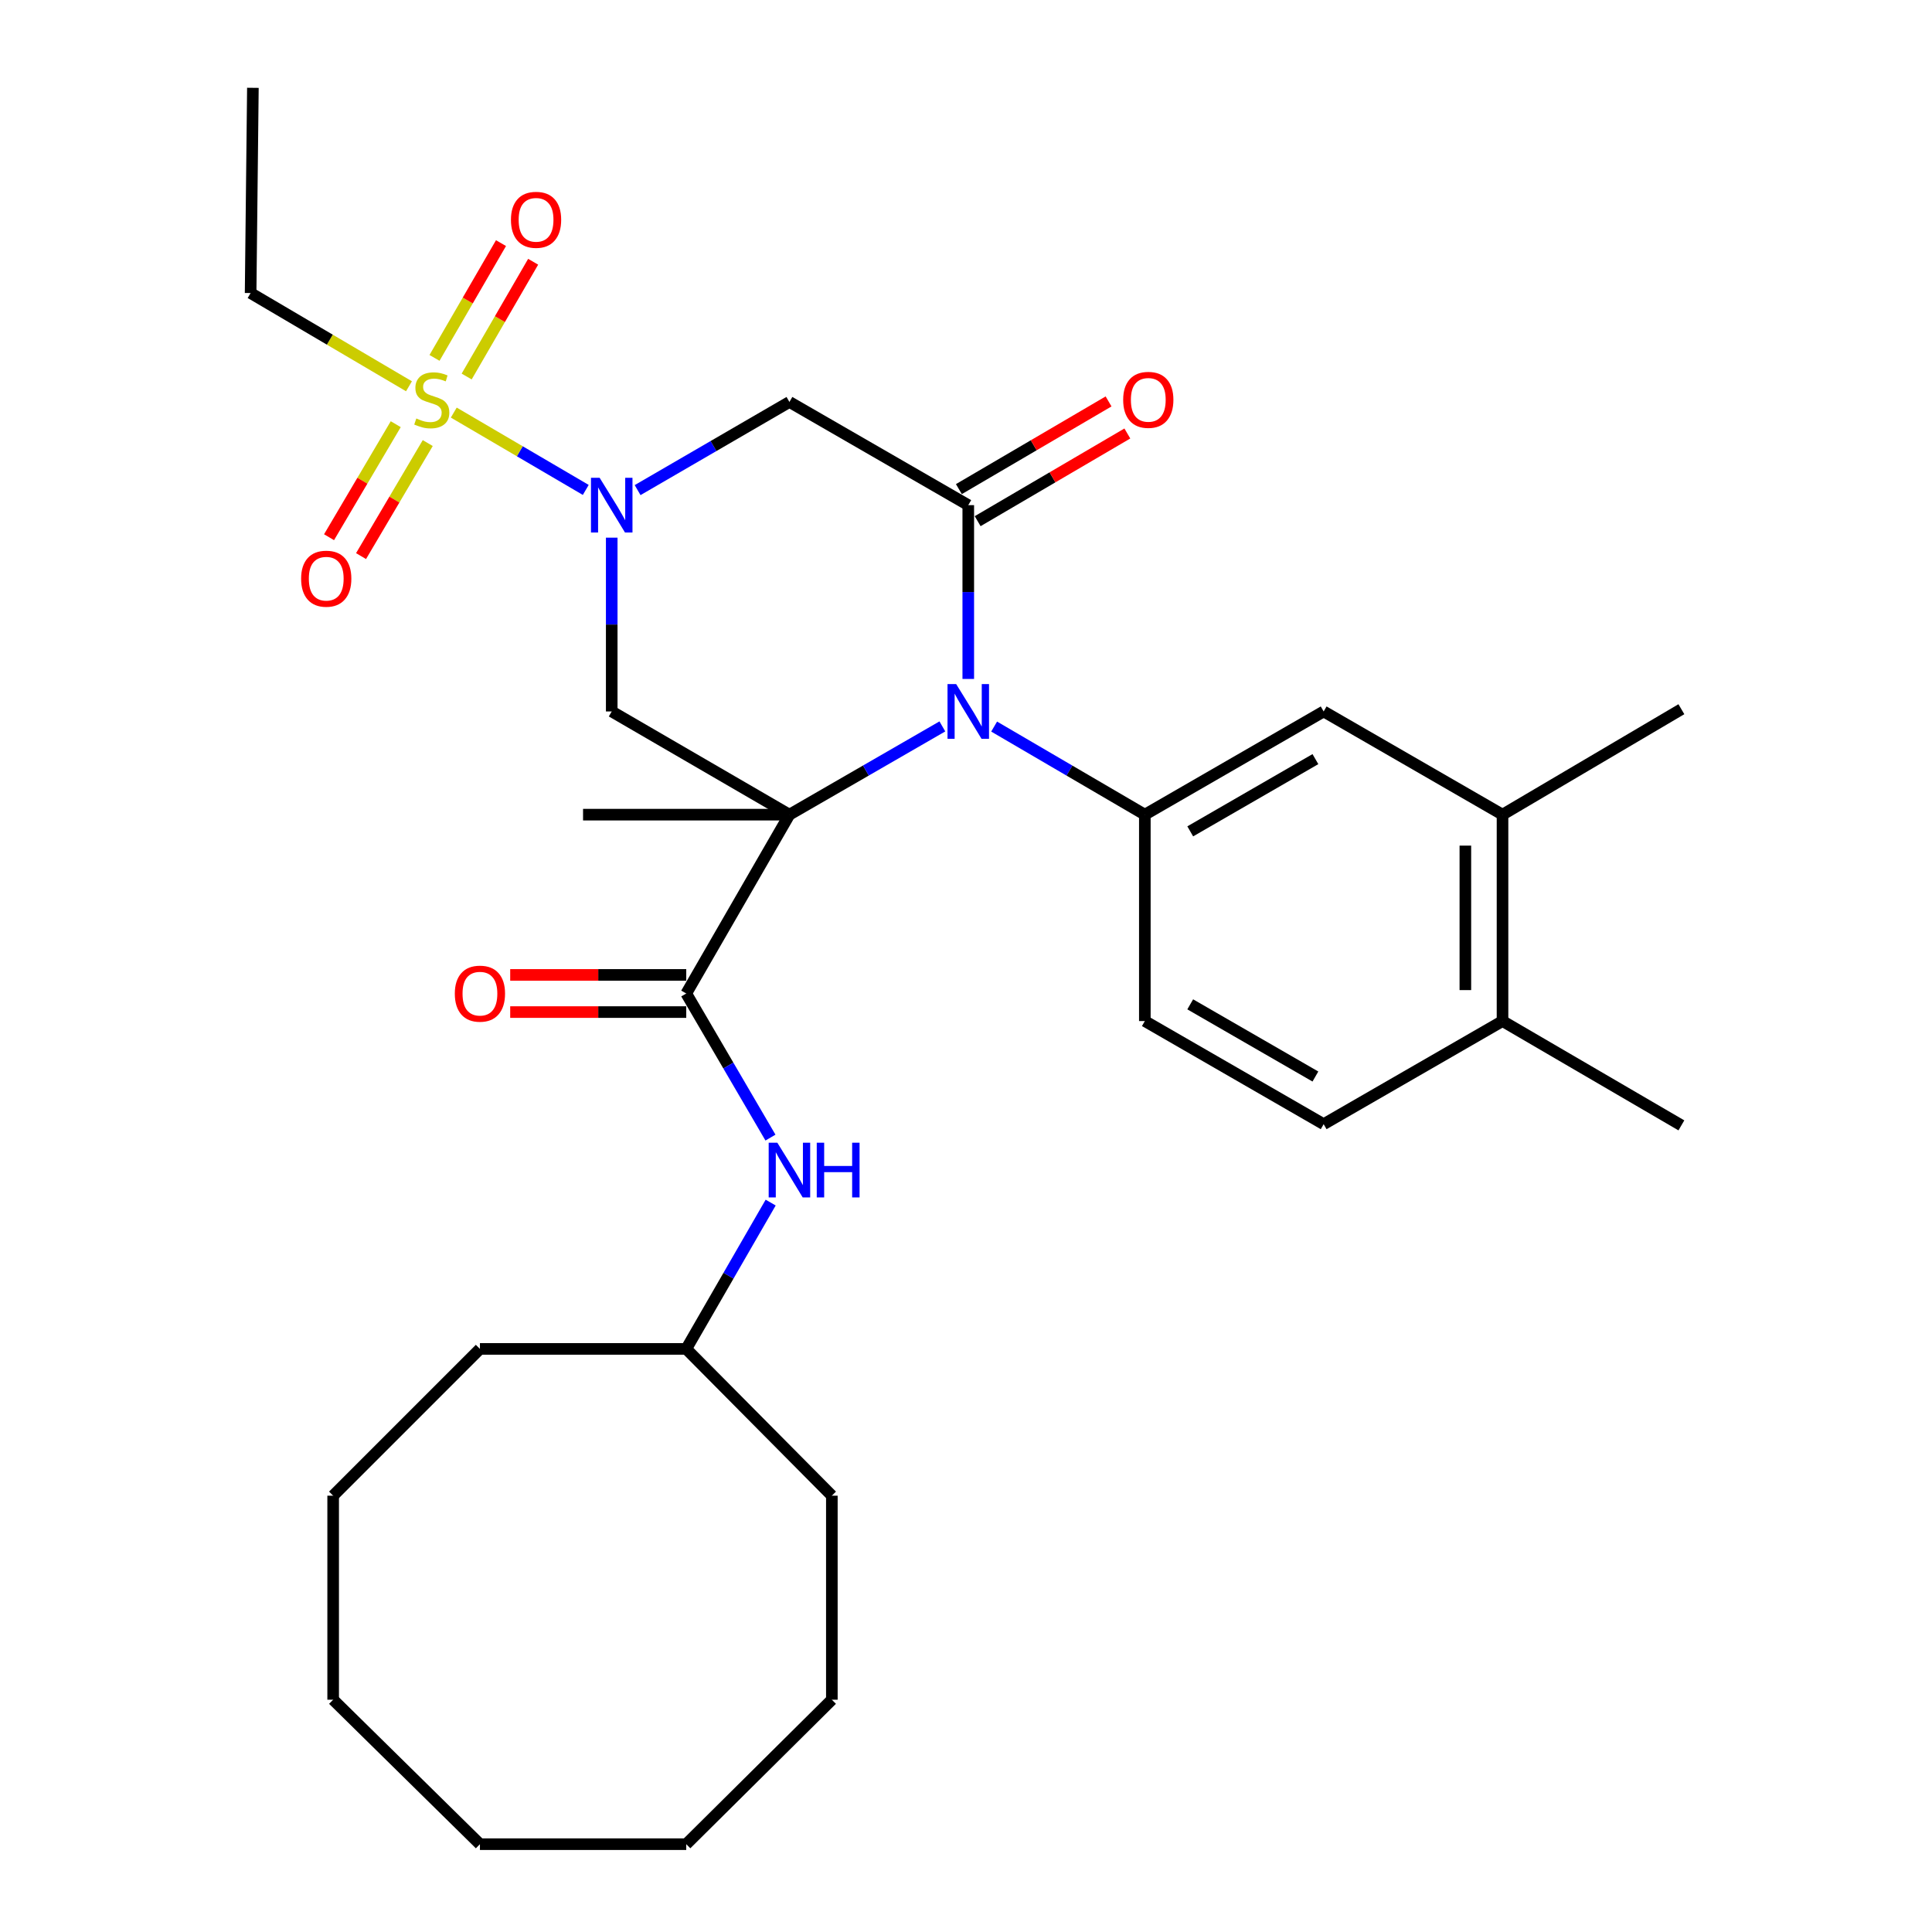 <?xml version='1.0' encoding='iso-8859-1'?>
<svg version='1.1' baseProfile='full'
              xmlns='http://www.w3.org/2000/svg'
                      xmlns:rdkit='http://www.rdkit.org/xml'
                      xmlns:xlink='http://www.w3.org/1999/xlink'
                  xml:space='preserve'
width='1000px' height='1000px' viewBox='0 0 1000 1000'>
<!-- END OF HEADER -->
<rect style='opacity:1.0;fill:#FFFFFF;stroke:none' width='1000' height='1000' x='0' y='0'> </rect>
<path class='bond-0' d='M 408.608,421.665 L 448.186,398.827' style='fill:none;fill-rule:evenodd;stroke:#000000;stroke-width:6px;stroke-linecap:butt;stroke-linejoin:miter;stroke-opacity:1' />
<path class='bond-0' d='M 448.186,398.827 L 487.764,375.989' style='fill:none;fill-rule:evenodd;stroke:#0000FF;stroke-width:6px;stroke-linecap:butt;stroke-linejoin:miter;stroke-opacity:1' />
<path class='bond-4' d='M 408.608,421.665 L 316.628,368.249' style='fill:none;fill-rule:evenodd;stroke:#000000;stroke-width:6px;stroke-linecap:butt;stroke-linejoin:miter;stroke-opacity:1' />
<path class='bond-5' d='M 408.608,421.665 L 355.202,514.233' style='fill:none;fill-rule:evenodd;stroke:#000000;stroke-width:6px;stroke-linecap:butt;stroke-linejoin:miter;stroke-opacity:1' />
<path class='bond-17' d='M 408.608,421.665 L 301.786,421.665' style='fill:none;fill-rule:evenodd;stroke:#000000;stroke-width:6px;stroke-linecap:butt;stroke-linejoin:miter;stroke-opacity:1' />
<path class='bond-3' d='M 501.175,351.42 L 501.175,306.44' style='fill:none;fill-rule:evenodd;stroke:#0000FF;stroke-width:6px;stroke-linecap:butt;stroke-linejoin:miter;stroke-opacity:1' />
<path class='bond-3' d='M 501.175,306.44 L 501.175,261.46' style='fill:none;fill-rule:evenodd;stroke:#000000;stroke-width:6px;stroke-linecap:butt;stroke-linejoin:miter;stroke-opacity:1' />
<path class='bond-7' d='M 514.562,376.073 L 553.565,398.869' style='fill:none;fill-rule:evenodd;stroke:#0000FF;stroke-width:6px;stroke-linecap:butt;stroke-linejoin:miter;stroke-opacity:1' />
<path class='bond-7' d='M 553.565,398.869 L 592.567,421.665' style='fill:none;fill-rule:evenodd;stroke:#000000;stroke-width:6px;stroke-linecap:butt;stroke-linejoin:miter;stroke-opacity:1' />
<path class='bond-1' d='M 316.628,278.289 L 316.628,323.269' style='fill:none;fill-rule:evenodd;stroke:#0000FF;stroke-width:6px;stroke-linecap:butt;stroke-linejoin:miter;stroke-opacity:1' />
<path class='bond-1' d='M 316.628,323.269 L 316.628,368.249' style='fill:none;fill-rule:evenodd;stroke:#000000;stroke-width:6px;stroke-linecap:butt;stroke-linejoin:miter;stroke-opacity:1' />
<path class='bond-2' d='M 303.189,253.585 L 269.031,233.569' style='fill:none;fill-rule:evenodd;stroke:#0000FF;stroke-width:6px;stroke-linecap:butt;stroke-linejoin:miter;stroke-opacity:1' />
<path class='bond-2' d='M 269.031,233.569 L 234.873,213.553' style='fill:none;fill-rule:evenodd;stroke:#CCCC00;stroke-width:6px;stroke-linecap:butt;stroke-linejoin:miter;stroke-opacity:1' />
<path class='bond-6' d='M 330.027,253.68 L 369.318,230.867' style='fill:none;fill-rule:evenodd;stroke:#0000FF;stroke-width:6px;stroke-linecap:butt;stroke-linejoin:miter;stroke-opacity:1' />
<path class='bond-6' d='M 369.318,230.867 L 408.608,208.054' style='fill:none;fill-rule:evenodd;stroke:#000000;stroke-width:6px;stroke-linecap:butt;stroke-linejoin:miter;stroke-opacity:1' />
<path class='bond-10' d='M 204.835,219.558 L 187.574,248.81' style='fill:none;fill-rule:evenodd;stroke:#CCCC00;stroke-width:6px;stroke-linecap:butt;stroke-linejoin:miter;stroke-opacity:1' />
<path class='bond-10' d='M 187.574,248.81 L 170.313,278.062' style='fill:none;fill-rule:evenodd;stroke:#FF0000;stroke-width:6px;stroke-linecap:butt;stroke-linejoin:miter;stroke-opacity:1' />
<path class='bond-10' d='M 221.4,229.333 L 204.139,258.585' style='fill:none;fill-rule:evenodd;stroke:#CCCC00;stroke-width:6px;stroke-linecap:butt;stroke-linejoin:miter;stroke-opacity:1' />
<path class='bond-10' d='M 204.139,258.585 L 186.877,287.836' style='fill:none;fill-rule:evenodd;stroke:#FF0000;stroke-width:6px;stroke-linecap:butt;stroke-linejoin:miter;stroke-opacity:1' />
<path class='bond-11' d='M 241.544,194.887 L 258.752,165.183' style='fill:none;fill-rule:evenodd;stroke:#CCCC00;stroke-width:6px;stroke-linecap:butt;stroke-linejoin:miter;stroke-opacity:1' />
<path class='bond-11' d='M 258.752,165.183 L 275.959,135.479' style='fill:none;fill-rule:evenodd;stroke:#FF0000;stroke-width:6px;stroke-linecap:butt;stroke-linejoin:miter;stroke-opacity:1' />
<path class='bond-11' d='M 224.902,185.246 L 242.109,155.542' style='fill:none;fill-rule:evenodd;stroke:#CCCC00;stroke-width:6px;stroke-linecap:butt;stroke-linejoin:miter;stroke-opacity:1' />
<path class='bond-11' d='M 242.109,155.542 L 259.316,125.837' style='fill:none;fill-rule:evenodd;stroke:#FF0000;stroke-width:6px;stroke-linecap:butt;stroke-linejoin:miter;stroke-opacity:1' />
<path class='bond-19' d='M 211.684,199.932 L 170.701,175.805' style='fill:none;fill-rule:evenodd;stroke:#CCCC00;stroke-width:6px;stroke-linecap:butt;stroke-linejoin:miter;stroke-opacity:1' />
<path class='bond-19' d='M 170.701,175.805 L 129.719,151.678' style='fill:none;fill-rule:evenodd;stroke:#000000;stroke-width:6px;stroke-linecap:butt;stroke-linejoin:miter;stroke-opacity:1' />
<path class='bond-13' d='M 506.036,269.758 L 544.775,247.065' style='fill:none;fill-rule:evenodd;stroke:#000000;stroke-width:6px;stroke-linecap:butt;stroke-linejoin:miter;stroke-opacity:1' />
<path class='bond-13' d='M 544.775,247.065 L 583.513,224.373' style='fill:none;fill-rule:evenodd;stroke:#FF0000;stroke-width:6px;stroke-linecap:butt;stroke-linejoin:miter;stroke-opacity:1' />
<path class='bond-13' d='M 496.315,253.162 L 535.053,230.469' style='fill:none;fill-rule:evenodd;stroke:#000000;stroke-width:6px;stroke-linecap:butt;stroke-linejoin:miter;stroke-opacity:1' />
<path class='bond-13' d='M 535.053,230.469 L 573.791,207.777' style='fill:none;fill-rule:evenodd;stroke:#FF0000;stroke-width:6px;stroke-linecap:butt;stroke-linejoin:miter;stroke-opacity:1' />
<path class='bond-31' d='M 501.175,261.46 L 408.608,208.054' style='fill:none;fill-rule:evenodd;stroke:#000000;stroke-width:6px;stroke-linecap:butt;stroke-linejoin:miter;stroke-opacity:1' />
<path class='bond-8' d='M 355.202,514.233 L 376.995,551.526' style='fill:none;fill-rule:evenodd;stroke:#000000;stroke-width:6px;stroke-linecap:butt;stroke-linejoin:miter;stroke-opacity:1' />
<path class='bond-8' d='M 376.995,551.526 L 398.787,588.819' style='fill:none;fill-rule:evenodd;stroke:#0000FF;stroke-width:6px;stroke-linecap:butt;stroke-linejoin:miter;stroke-opacity:1' />
<path class='bond-14' d='M 355.202,504.616 L 309.642,504.616' style='fill:none;fill-rule:evenodd;stroke:#000000;stroke-width:6px;stroke-linecap:butt;stroke-linejoin:miter;stroke-opacity:1' />
<path class='bond-14' d='M 309.642,504.616 L 264.082,504.616' style='fill:none;fill-rule:evenodd;stroke:#FF0000;stroke-width:6px;stroke-linecap:butt;stroke-linejoin:miter;stroke-opacity:1' />
<path class='bond-14' d='M 355.202,523.85 L 309.642,523.85' style='fill:none;fill-rule:evenodd;stroke:#000000;stroke-width:6px;stroke-linecap:butt;stroke-linejoin:miter;stroke-opacity:1' />
<path class='bond-14' d='M 309.642,523.85 L 264.082,523.85' style='fill:none;fill-rule:evenodd;stroke:#FF0000;stroke-width:6px;stroke-linecap:butt;stroke-linejoin:miter;stroke-opacity:1' />
<path class='bond-9' d='M 592.567,421.665 L 685.124,368.249' style='fill:none;fill-rule:evenodd;stroke:#000000;stroke-width:6px;stroke-linecap:butt;stroke-linejoin:miter;stroke-opacity:1' />
<path class='bond-9' d='M 616.065,430.312 L 680.855,392.92' style='fill:none;fill-rule:evenodd;stroke:#000000;stroke-width:6px;stroke-linecap:butt;stroke-linejoin:miter;stroke-opacity:1' />
<path class='bond-15' d='M 592.567,421.665 L 592.567,528.498' style='fill:none;fill-rule:evenodd;stroke:#000000;stroke-width:6px;stroke-linecap:butt;stroke-linejoin:miter;stroke-opacity:1' />
<path class='bond-20' d='M 398.897,622.457 L 377.05,660.325' style='fill:none;fill-rule:evenodd;stroke:#0000FF;stroke-width:6px;stroke-linecap:butt;stroke-linejoin:miter;stroke-opacity:1' />
<path class='bond-20' d='M 377.05,660.325 L 355.202,698.192' style='fill:none;fill-rule:evenodd;stroke:#000000;stroke-width:6px;stroke-linecap:butt;stroke-linejoin:miter;stroke-opacity:1' />
<path class='bond-12' d='M 685.124,368.249 L 777.702,421.665' style='fill:none;fill-rule:evenodd;stroke:#000000;stroke-width:6px;stroke-linecap:butt;stroke-linejoin:miter;stroke-opacity:1' />
<path class='bond-21' d='M 777.702,421.665 L 870.281,367.085' style='fill:none;fill-rule:evenodd;stroke:#000000;stroke-width:6px;stroke-linecap:butt;stroke-linejoin:miter;stroke-opacity:1' />
<path class='bond-32' d='M 777.702,421.665 L 777.702,528.498' style='fill:none;fill-rule:evenodd;stroke:#000000;stroke-width:6px;stroke-linecap:butt;stroke-linejoin:miter;stroke-opacity:1' />
<path class='bond-32' d='M 758.469,437.69 L 758.469,512.473' style='fill:none;fill-rule:evenodd;stroke:#000000;stroke-width:6px;stroke-linecap:butt;stroke-linejoin:miter;stroke-opacity:1' />
<path class='bond-18' d='M 592.567,528.498 L 685.124,581.871' style='fill:none;fill-rule:evenodd;stroke:#000000;stroke-width:6px;stroke-linecap:butt;stroke-linejoin:miter;stroke-opacity:1' />
<path class='bond-18' d='M 616.059,519.842 L 680.849,557.204' style='fill:none;fill-rule:evenodd;stroke:#000000;stroke-width:6px;stroke-linecap:butt;stroke-linejoin:miter;stroke-opacity:1' />
<path class='bond-16' d='M 777.702,528.498 L 685.124,581.871' style='fill:none;fill-rule:evenodd;stroke:#000000;stroke-width:6px;stroke-linecap:butt;stroke-linejoin:miter;stroke-opacity:1' />
<path class='bond-22' d='M 777.702,528.498 L 870.281,582.491' style='fill:none;fill-rule:evenodd;stroke:#000000;stroke-width:6px;stroke-linecap:butt;stroke-linejoin:miter;stroke-opacity:1' />
<path class='bond-25' d='M 129.719,151.678 L 130.895,45.455' style='fill:none;fill-rule:evenodd;stroke:#000000;stroke-width:6px;stroke-linecap:butt;stroke-linejoin:miter;stroke-opacity:1' />
<path class='bond-23' d='M 355.202,698.192 L 248.413,698.192' style='fill:none;fill-rule:evenodd;stroke:#000000;stroke-width:6px;stroke-linecap:butt;stroke-linejoin:miter;stroke-opacity:1' />
<path class='bond-24' d='M 355.202,698.192 L 430.566,774.166' style='fill:none;fill-rule:evenodd;stroke:#000000;stroke-width:6px;stroke-linecap:butt;stroke-linejoin:miter;stroke-opacity:1' />
<path class='bond-27' d='M 248.413,698.192 L 172.44,774.166' style='fill:none;fill-rule:evenodd;stroke:#000000;stroke-width:6px;stroke-linecap:butt;stroke-linejoin:miter;stroke-opacity:1' />
<path class='bond-26' d='M 430.566,774.166 L 430.566,879.769' style='fill:none;fill-rule:evenodd;stroke:#000000;stroke-width:6px;stroke-linecap:butt;stroke-linejoin:miter;stroke-opacity:1' />
<path class='bond-28' d='M 430.566,879.769 L 355.202,954.545' style='fill:none;fill-rule:evenodd;stroke:#000000;stroke-width:6px;stroke-linecap:butt;stroke-linejoin:miter;stroke-opacity:1' />
<path class='bond-29' d='M 172.44,774.166 L 172.44,879.769' style='fill:none;fill-rule:evenodd;stroke:#000000;stroke-width:6px;stroke-linecap:butt;stroke-linejoin:miter;stroke-opacity:1' />
<path class='bond-30' d='M 355.202,954.545 L 248.413,954.545' style='fill:none;fill-rule:evenodd;stroke:#000000;stroke-width:6px;stroke-linecap:butt;stroke-linejoin:miter;stroke-opacity:1' />
<path class='bond-33' d='M 172.44,879.769 L 248.413,954.545' style='fill:none;fill-rule:evenodd;stroke:#000000;stroke-width:6px;stroke-linecap:butt;stroke-linejoin:miter;stroke-opacity:1' />
<path  class='atom-1' d='M 494.915 354.089
L 504.195 369.089
Q 505.115 370.569, 506.595 373.249
Q 508.075 375.929, 508.155 376.089
L 508.155 354.089
L 511.915 354.089
L 511.915 382.409
L 508.035 382.409
L 498.075 366.009
Q 496.915 364.089, 495.675 361.889
Q 494.475 359.689, 494.115 359.009
L 494.115 382.409
L 490.435 382.409
L 490.435 354.089
L 494.915 354.089
' fill='#0000FF'/>
<path  class='atom-2' d='M 310.368 247.3
L 319.648 262.3
Q 320.568 263.78, 322.048 266.46
Q 323.528 269.14, 323.608 269.3
L 323.608 247.3
L 327.368 247.3
L 327.368 275.62
L 323.488 275.62
L 313.528 259.22
Q 312.368 257.3, 311.128 255.1
Q 309.928 252.9, 309.568 252.22
L 309.568 275.62
L 305.888 275.62
L 305.888 247.3
L 310.368 247.3
' fill='#0000FF'/>
<path  class='atom-3' d='M 215.484 216.599
Q 215.804 216.719, 217.124 217.279
Q 218.444 217.839, 219.884 218.199
Q 221.364 218.519, 222.804 218.519
Q 225.484 218.519, 227.044 217.239
Q 228.604 215.919, 228.604 213.639
Q 228.604 212.079, 227.804 211.119
Q 227.044 210.159, 225.844 209.639
Q 224.644 209.119, 222.644 208.519
Q 220.124 207.759, 218.604 207.039
Q 217.124 206.319, 216.044 204.799
Q 215.004 203.279, 215.004 200.719
Q 215.004 197.159, 217.404 194.959
Q 219.844 192.759, 224.644 192.759
Q 227.924 192.759, 231.644 194.319
L 230.724 197.399
Q 227.324 195.999, 224.764 195.999
Q 222.004 195.999, 220.484 197.159
Q 218.964 198.279, 219.004 200.239
Q 219.004 201.759, 219.764 202.679
Q 220.564 203.599, 221.684 204.119
Q 222.844 204.639, 224.764 205.239
Q 227.324 206.039, 228.844 206.839
Q 230.364 207.639, 231.444 209.279
Q 232.564 210.879, 232.564 213.639
Q 232.564 217.559, 229.924 219.679
Q 227.324 221.759, 222.964 221.759
Q 220.444 221.759, 218.524 221.199
Q 216.644 220.679, 214.404 219.759
L 215.484 216.599
' fill='#CCCC00'/>
<path  class='atom-9' d='M 402.348 591.465
L 411.628 606.465
Q 412.548 607.945, 414.028 610.625
Q 415.508 613.305, 415.588 613.465
L 415.588 591.465
L 419.348 591.465
L 419.348 619.785
L 415.468 619.785
L 405.508 603.385
Q 404.348 601.465, 403.108 599.265
Q 401.908 597.065, 401.548 596.385
L 401.548 619.785
L 397.868 619.785
L 397.868 591.465
L 402.348 591.465
' fill='#0000FF'/>
<path  class='atom-9' d='M 422.748 591.465
L 426.588 591.465
L 426.588 603.505
L 441.068 603.505
L 441.068 591.465
L 444.908 591.465
L 444.908 619.785
L 441.068 619.785
L 441.068 606.705
L 426.588 606.705
L 426.588 619.785
L 422.748 619.785
L 422.748 591.465
' fill='#0000FF'/>
<path  class='atom-11' d='M 155.86 299.526
Q 155.86 292.726, 159.22 288.926
Q 162.58 285.126, 168.86 285.126
Q 175.14 285.126, 178.5 288.926
Q 181.86 292.726, 181.86 299.526
Q 181.86 306.406, 178.46 310.326
Q 175.06 314.206, 168.86 314.206
Q 162.62 314.206, 159.22 310.326
Q 155.86 306.446, 155.86 299.526
M 168.86 311.006
Q 173.18 311.006, 175.5 308.126
Q 177.86 305.206, 177.86 299.526
Q 177.86 293.966, 175.5 291.166
Q 173.18 288.326, 168.86 288.326
Q 164.54 288.326, 162.18 291.126
Q 159.86 293.926, 159.86 299.526
Q 159.86 305.246, 162.18 308.126
Q 164.54 311.006, 168.86 311.006
' fill='#FF0000'/>
<path  class='atom-12' d='M 264.466 113.771
Q 264.466 106.971, 267.826 103.171
Q 271.186 99.371, 277.466 99.371
Q 283.746 99.371, 287.106 103.171
Q 290.466 106.971, 290.466 113.771
Q 290.466 120.651, 287.066 124.571
Q 283.666 128.451, 277.466 128.451
Q 271.226 128.451, 267.826 124.571
Q 264.466 120.691, 264.466 113.771
M 277.466 125.251
Q 281.786 125.251, 284.106 122.371
Q 286.466 119.451, 286.466 113.771
Q 286.466 108.211, 284.106 105.411
Q 281.786 102.571, 277.466 102.571
Q 273.146 102.571, 270.786 105.371
Q 268.466 108.171, 268.466 113.771
Q 268.466 119.491, 270.786 122.371
Q 273.146 125.251, 277.466 125.251
' fill='#FF0000'/>
<path  class='atom-14' d='M 581.352 206.959
Q 581.352 200.159, 584.712 196.359
Q 588.072 192.559, 594.352 192.559
Q 600.632 192.559, 603.992 196.359
Q 607.352 200.159, 607.352 206.959
Q 607.352 213.839, 603.952 217.759
Q 600.552 221.639, 594.352 221.639
Q 588.112 221.639, 584.712 217.759
Q 581.352 213.879, 581.352 206.959
M 594.352 218.439
Q 598.672 218.439, 600.992 215.559
Q 603.352 212.639, 603.352 206.959
Q 603.352 201.399, 600.992 198.599
Q 598.672 195.759, 594.352 195.759
Q 590.032 195.759, 587.672 198.559
Q 585.352 201.359, 585.352 206.959
Q 585.352 212.679, 587.672 215.559
Q 590.032 218.439, 594.352 218.439
' fill='#FF0000'/>
<path  class='atom-15' d='M 235.413 514.313
Q 235.413 507.513, 238.773 503.713
Q 242.133 499.913, 248.413 499.913
Q 254.693 499.913, 258.053 503.713
Q 261.413 507.513, 261.413 514.313
Q 261.413 521.193, 258.013 525.113
Q 254.613 528.993, 248.413 528.993
Q 242.173 528.993, 238.773 525.113
Q 235.413 521.233, 235.413 514.313
M 248.413 525.793
Q 252.733 525.793, 255.053 522.913
Q 257.413 519.993, 257.413 514.313
Q 257.413 508.753, 255.053 505.953
Q 252.733 503.113, 248.413 503.113
Q 244.093 503.113, 241.733 505.913
Q 239.413 508.713, 239.413 514.313
Q 239.413 520.033, 241.733 522.913
Q 244.093 525.793, 248.413 525.793
' fill='#FF0000'/>
</svg>
